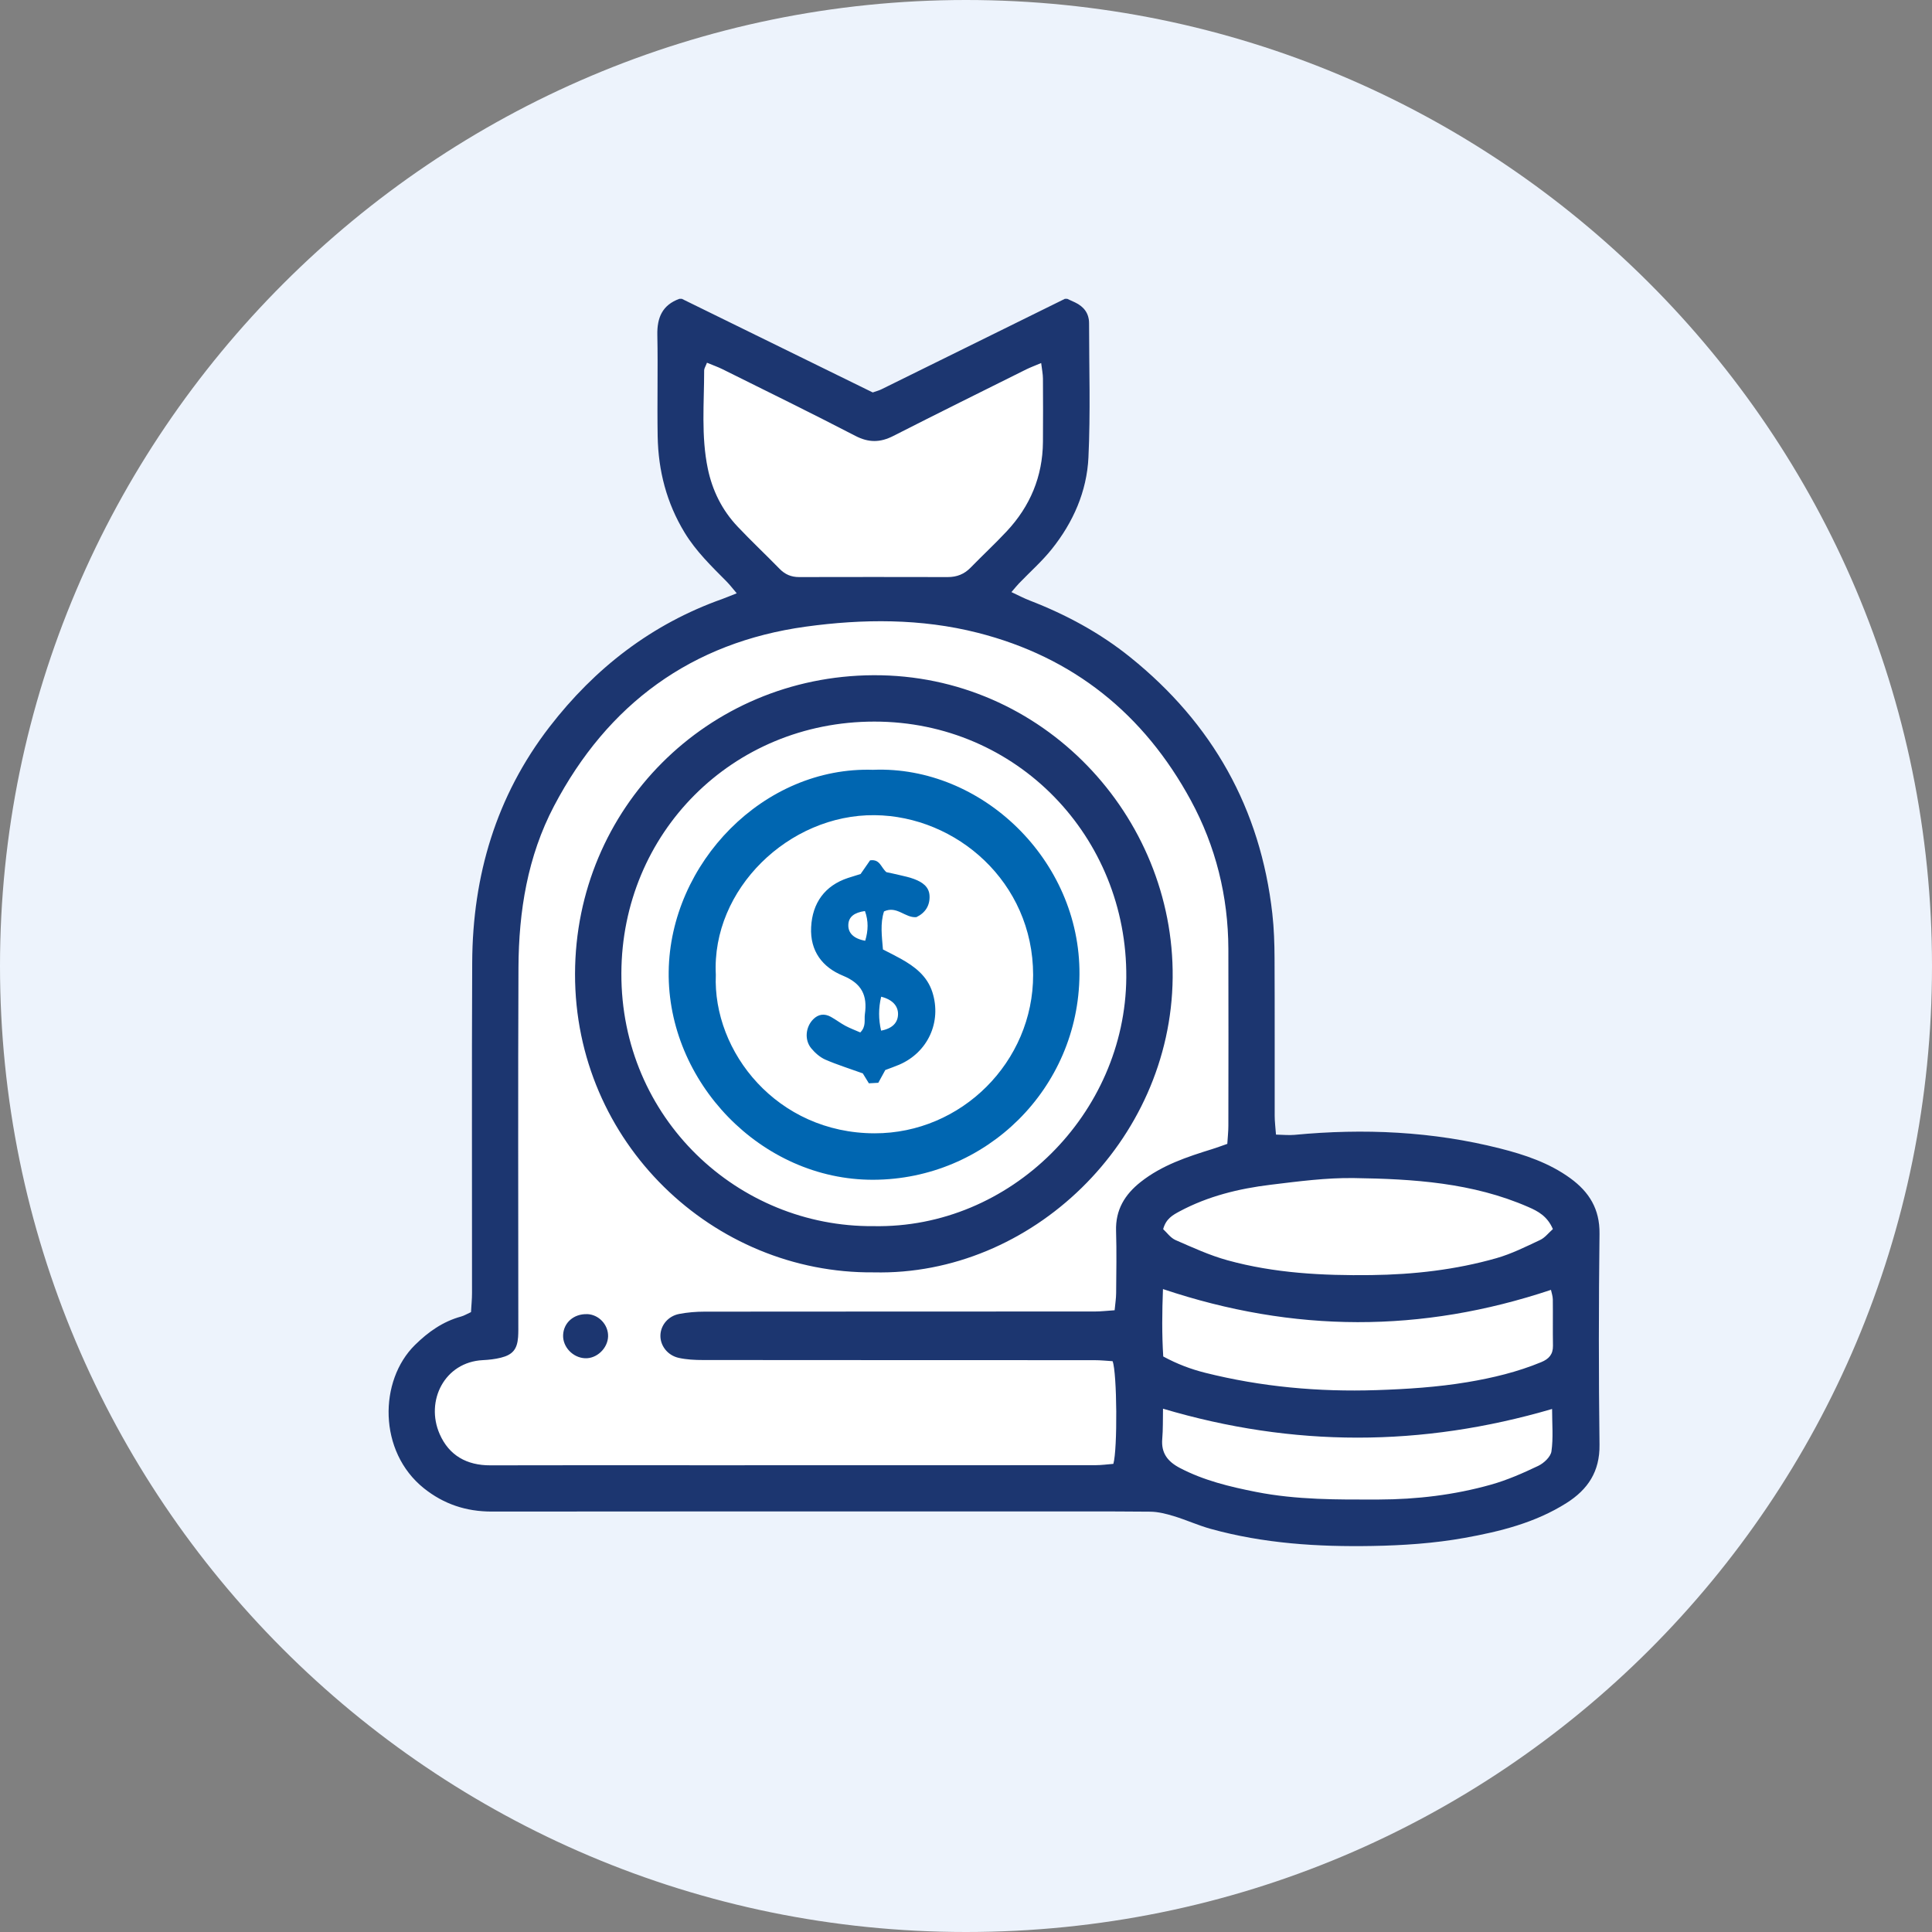 <?xml version="1.0" encoding="UTF-8"?> <svg xmlns="http://www.w3.org/2000/svg" id="Layer_1" data-name="Layer 1" viewBox="0 0 512 512"><rect x="0" y="0" width="512" height="512" fill="#808080" stroke="none"/><defs><style> .cls-1 { fill: #edf3fc; fill-rule: evenodd; } .cls-2 { fill: #1c3670; } .cls-3 { fill: #fff; } .cls-4 { fill: #0066b1; } </style></defs><path class="cls-1" d="M512,256c0,141.78-114.22,256-256,256S0,397,0,256,115,0,256,0s256,114.22,256,256Z"></path><g id="DQGlfQ"><path class="cls-3" d="M423.86,327c-.2,18.65-.2,37.2,0,55.84.1,7.14-3.07,11.9-8.73,15.47-8.23,5.26-17.56,7.54-26.98,9.22-8.13,1.49-16.27,1.98-24.4,2.18-14.58.2-28.86-.69-42.95-4.56-3.27-.89-6.45-2.38-9.72-3.37-1.98-.6-4.17-1.19-6.25-1.19-11.8-.1-23.71,0-35.51,0-46.32,0-92.74-.1-139.07,0-6.74,0-12.6-1.98-17.85-6.15-12.2-9.72-12-28.57-2.38-37.99,3.57-3.47,7.34-6.25,12.2-7.54.79-.3,1.59-.69,2.58-1.19.1-1.69.3-3.37.3-5.06,0-29.26-.1-58.42.1-87.59.1-23.01,6.25-44.14,20.43-62.39,12-15.67,27.08-27.38,45.83-34.02,1.09-.3,2.18-.79,3.77-1.49-1.09-1.19-1.79-2.18-2.68-3.07-3.97-4.07-8.13-8.03-11.11-12.89-4.76-7.94-6.94-16.47-7.14-25.59-.2-8.93.1-17.85-.1-26.78-.1-4.66,1.29-8.03,5.85-9.62h.69c16.86,8.23,33.72,16.56,50.59,24.8.89-.3,1.59-.5,2.28-.79,16.17-8.03,32.43-16.07,48.6-24h.69c.6.3,1.29.6,1.98.89,2.38,1.09,3.77,2.98,3.77,5.55,0,11.9.4,23.81-.2,35.61-.4,8.93-4.07,17.16-9.72,24.2-2.58,3.27-5.75,6.05-8.63,9.13-.6.6-1.09,1.19-2.08,2.28,1.88.89,3.37,1.69,4.86,2.28,9.62,3.67,18.65,8.53,26.68,14.98,21.72,17.56,34.52,40.07,37.59,67.95.5,3.97.6,7.94.6,11.9.1,13.89,0,27.77.1,41.76,0,1.39.2,2.88.3,4.96,1.79,0,3.37.2,4.86,0,18.35-1.69,36.6-.89,54.55,3.67,6.55,1.59,12.99,3.77,18.55,7.84,5.06,3.67,7.84,8.23,7.74,14.78Z"></path><path class="cls-2" d="M282.85,79.2c.68.31,1.37.62,2.05.94,2.35,1.11,3.72,2.91,3.72,5.56,0,11.85.39,23.72-.17,35.55-.43,9-4.05,17.19-9.7,24.25-2.6,3.26-5.78,6.06-8.68,9.08-.57.6-1.09,1.24-2.03,2.33,1.87.87,3.33,1.65,4.87,2.24,9.61,3.72,18.59,8.55,26.63,15.03,21.77,17.52,34.5,40.09,37.64,67.92.45,3.95.57,7.94.59,11.92.07,13.9.02,27.8.04,41.69,0,1.48.19,2.95.34,4.97,1.8.03,3.35.21,4.88.07,18.36-1.75,36.57-.94,54.49,3.6,6.57,1.66,13.03,3.82,18.64,7.9,5.02,3.66,7.81,8.18,7.73,14.71-.22,18.64-.24,37.28,0,55.91.09,7.11-3.08,11.86-8.74,15.44-8.27,5.24-17.57,7.55-27.04,9.25-8.07,1.45-16.21,1.99-24.42,2.14-14.5.26-28.84-.65-42.87-4.54-3.31-.92-6.46-2.37-9.75-3.37-2.02-.61-4.16-1.16-6.26-1.18-11.85-.11-23.7-.05-35.55-.06-46.33,0-92.66-.03-138.98.03-6.76,0-12.68-1.97-17.94-6.17-12.14-9.71-11.97-28.54-2.36-37.99,3.54-3.48,7.4-6.21,12.22-7.53.8-.22,1.54-.68,2.62-1.17.09-1.7.27-3.39.27-5.08.02-29.2-.09-58.4.05-87.59.11-22.96,6.32-44.06,20.48-62.41,12.04-15.61,27.11-27.29,45.85-33.93,1.09-.39,2.15-.85,3.77-1.49-1.08-1.26-1.82-2.24-2.68-3.11-4.01-4.05-8.11-8-11.12-12.95-4.78-7.86-6.99-16.42-7.15-25.51-.16-8.94.1-17.89-.09-26.83-.1-4.63,1.31-7.99,5.85-9.63.22,0,.43,0,.65,0,16.89,8.28,33.78,16.56,50.59,24.81.9-.32,1.64-.5,2.3-.83,16.21-7.99,32.42-15.99,48.62-23.98.22,0,.43,0,.65,0ZM325.25,303.13c.11-1.81.28-3.3.28-4.78.02-15.62.05-31.24,0-46.87-.05-13.95-3.34-27.21-9.96-39.4-12.39-22.82-31.11-37.94-56.44-44.38-15.05-3.83-30.47-3.71-45.6-1.63-30.26,4.17-52.49,20.49-66.7,47.52-7.03,13.37-9.36,27.92-9.43,42.83-.14,31.35-.04,62.7-.04,94.06,0,1.29.03,2.59-.06,3.88-.24,3.18-1.42,4.66-4.55,5.44-1.55.39-3.18.57-4.78.65-10.18.5-15.3,10.83-11.45,19.6,2.48,5.66,7.17,8.3,13.44,8.28,19.07-.06,38.14-.02,57.21-.02,34.37,0,68.74,0,103.11-.02,1.66,0,3.32-.24,4.77-.35,1.13-3.83.99-24.16-.2-27.21-1.47-.09-3.14-.27-4.82-.27-34.58-.02-69.17,0-103.75-.04-2.14,0-4.33-.11-6.41-.57-3.01-.67-4.96-3.31-4.85-6.05.1-2.64,2.06-5.03,4.97-5.59,2.2-.42,4.48-.61,6.73-.61,34.48-.04,68.95-.02,103.43-.04,1.67,0,3.33-.21,5.24-.33.17-1.82.39-3.18.4-4.54.04-5.49.15-10.99-.02-16.48-.17-5.59,2.3-9.65,6.54-12.99,5.64-4.45,12.27-6.63,18.97-8.71,1.22-.38,2.41-.83,3.99-1.38ZM187.35,96.14c-.39,1.02-.74,1.5-.74,1.99,0,8.7-.83,17.45.97,26.08,1.21,5.82,3.79,11,7.87,15.32,3.62,3.83,7.47,7.45,11.15,11.22,1.45,1.49,3.09,2.18,5.17,2.18,13.13-.03,26.27-.03,39.4,0,2.41,0,4.37-.77,6.06-2.51,3.15-3.24,6.48-6.32,9.56-9.62,6.21-6.64,9.52-14.52,9.6-23.66.05-5.6.03-11.2,0-16.79,0-1.22-.27-2.43-.47-4.14-1.65.7-2.83,1.13-3.95,1.68-11.76,5.86-23.53,11.68-35.23,17.64-3.46,1.77-6.52,1.82-10.06-.02-11.66-6.05-23.46-11.82-35.22-17.67-1.22-.61-2.52-1.05-4.1-1.71ZM411.53,325.72c-1.48-3.45-3.97-4.75-6.53-5.86-14.74-6.44-30.44-7.43-46.17-7.66-7.38-.11-14.81.89-22.16,1.78-8.36,1.02-16.52,3.01-24.04,7.03-1.8.97-3.63,1.94-4.38,4.73.97.88,1.94,2.3,3.28,2.89,4.52,1.97,9.05,4.06,13.78,5.36,12.44,3.43,25.22,4.08,38.08,3.92,11.26-.14,22.35-1.4,33.17-4.48,4-1.14,7.79-3.04,11.58-4.82,1.27-.59,2.22-1.86,3.4-2.9ZM308.2,341.62c-.24,6.1-.3,11.92.07,17.86,3.71,2.01,7.31,3.36,11.07,4.31,14.91,3.74,30.04,5.11,45.42,4.61,8.09-.27,16.12-.78,24.09-2.11,6.71-1.12,13.29-2.7,19.6-5.31,2.03-.84,3.14-2.07,3.1-4.35-.07-4.09.01-8.19-.04-12.28-.01-.88-.34-1.77-.49-2.52-34.28,11.45-68.13,11.43-102.82-.21ZM411.33,373.39c-34.6,10.13-68.62,10.16-103.12-.07-.06,2.91.02,5.46-.2,7.98-.33,3.76,1.42,6.01,4.62,7.7,6.39,3.35,13.26,5,20.26,6.38,10.75,2.12,21.62,2.04,32.5,2.01,10.08-.03,20.01-1.21,29.69-3.93,4.32-1.21,8.5-3.05,12.57-4.99,1.49-.71,3.3-2.4,3.5-3.85.51-3.54.17-7.21.17-11.23ZM155.55,348.26c-3.5-.09-6.17,2.25-6.32,5.52-.14,3.15,2.55,6.01,5.79,6.17,3.12.15,6.05-2.63,6.13-5.81.07-3.1-2.5-5.81-5.6-5.89ZM231.58,337.19c-42.66.41-79.28-34.47-79.19-79.11.09-43.85,35.07-78.92,79.06-79.14,44.95-.22,79.74,37.37,79.32,80.14-.43,43.46-37.49,79.08-79.19,78.11ZM231.51,324.94c36.31.69,66.69-29.84,66.97-65.88.29-37.22-28.93-67.84-66.77-67.83-37.73.01-66.91,29.61-67.04,66.68-.14,38.48,30.92,67.33,66.84,67.03Z"></path><path class="cls-4" d="M231.49,204c28.65-1.09,54.79,23.91,54.58,54.22-.2,30.26-24.74,54.35-54.65,54.43-29.79.08-54.59-26.01-54.21-55.17.37-28.68,25.11-54.47,54.28-53.47ZM189.7,258.32c-.86,20.46,16.24,41.98,42.06,42.02,23.05.04,42.06-18.96,42.03-41.99-.03-24.6-20.34-42.11-42-42.32-22.7-.23-43.26,19.62-42.09,42.28ZM228.09,231.59c1.14-1.65,1.91-2.75,2.49-3.59,2.66-.36,2.81,1.82,4.32,3.13.82.18,2.07.43,3.31.73,1.35.33,2.74.59,4.03,1.09,2.08.79,4,1.97,4.1,4.48.11,2.58-1.16,4.51-3.48,5.62-2.98.29-5.17-3.12-8.59-1.51-1.05,3.22-.56,6.58-.28,10.08,1.68.87,3.21,1.61,4.69,2.44,3.74,2.08,7.05,4.59,8.42,8.91,2.49,7.87-1.21,15.94-8.83,19.2-1.18.5-2.4.92-3.66,1.4-.57,1.04-1.13,2.07-1.85,3.38-.77.04-1.66.09-2.5.14-.7-1.15-1.26-2.06-1.61-2.63-3.54-1.28-6.81-2.29-9.93-3.65-1.41-.62-2.72-1.77-3.72-2.98-1.85-2.22-1.53-5.63.48-7.68,1.39-1.42,3.01-1.61,4.71-.67,1.32.73,2.52,1.66,3.84,2.37,1.28.68,2.66,1.19,3.95,1.76,1.61-1.6,1.01-3.31,1.22-4.84.7-4.93-.77-8.13-5.84-10.21-5.34-2.19-8.74-6.46-8.4-12.88.33-6.41,3.65-10.99,9.76-13.01,1.22-.4,2.45-.77,3.38-1.06ZM233.5,273.13c3-.56,4.48-2.12,4.49-4.42,0-2.16-1.52-3.83-4.47-4.57-.73,3.03-.72,5.98-.02,8.99ZM229.29,249.31c.81-2.66.89-5.25-.07-7.88-2.92.41-4.3,1.6-4.4,3.58-.12,2.21,1.38,3.75,4.47,4.3Z"></path></g></svg> 